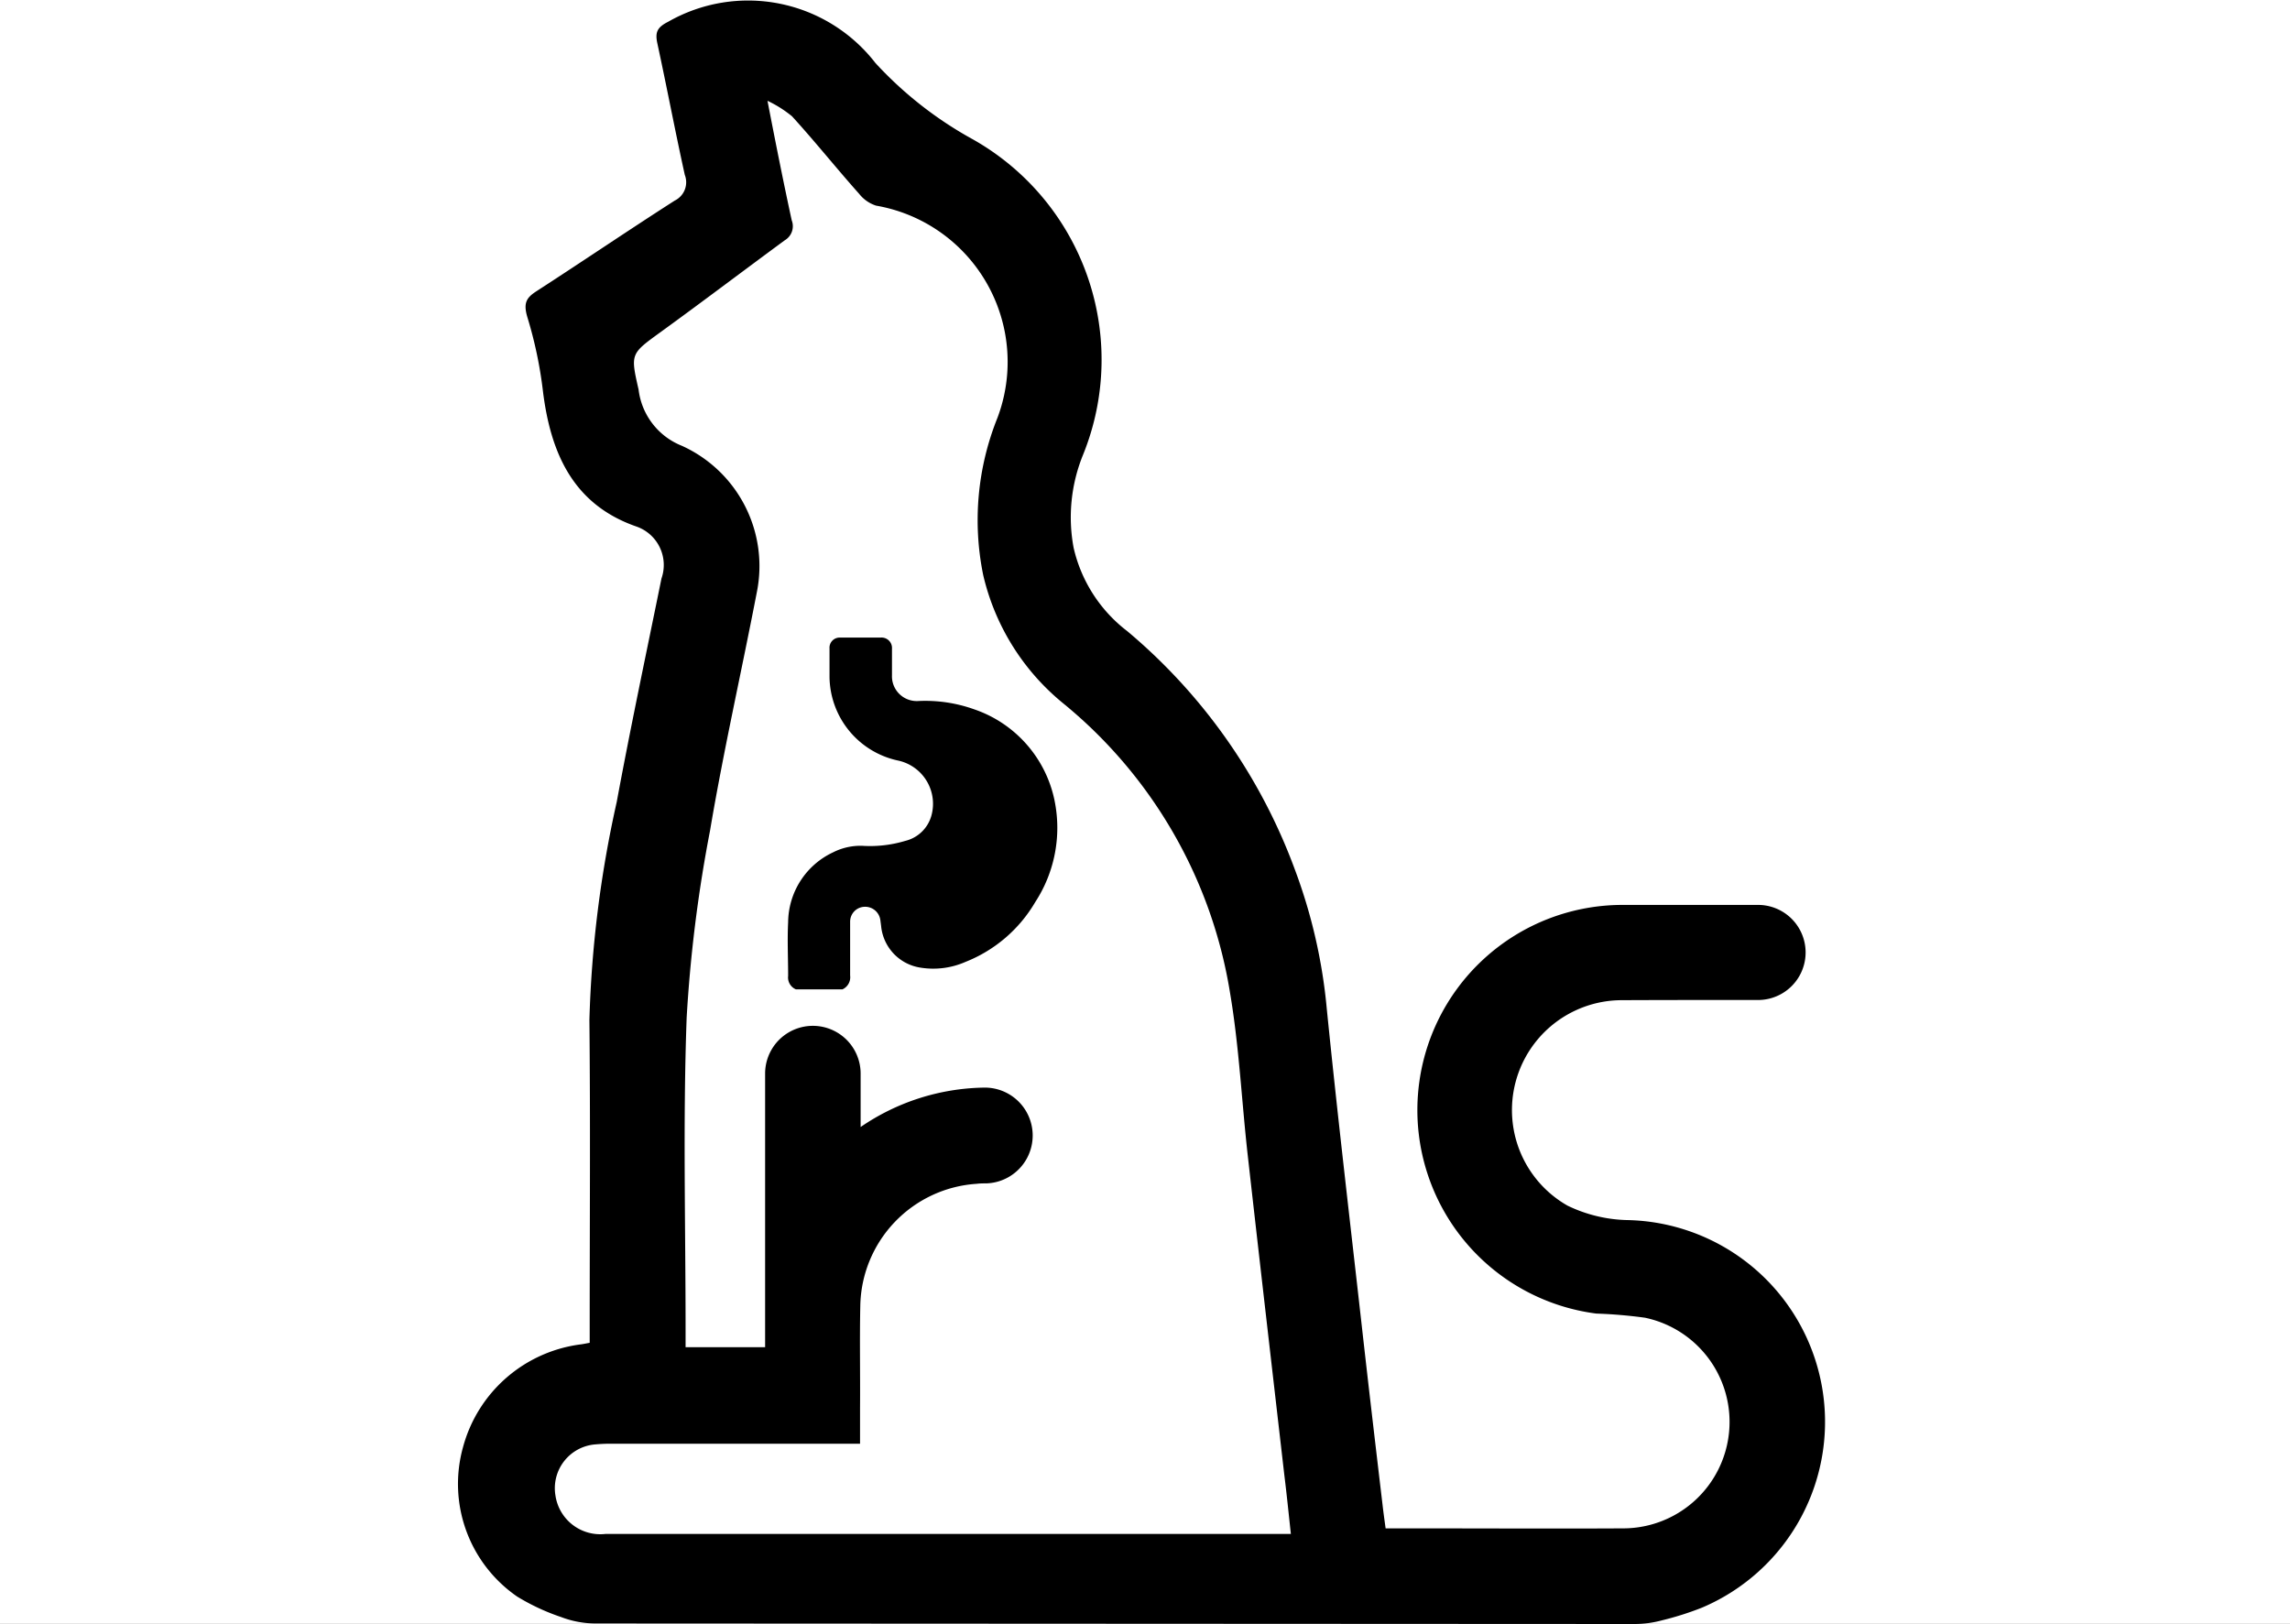 <svg xmlns="http://www.w3.org/2000/svg" xmlns:xlink="http://www.w3.org/1999/xlink" width="55" height="39" viewBox="0 0 55 39">
  <rect x="0" y="0" width="55" height="39" fill="#808080" stroke="none"/>
  <defs>
    <clipPath id="clip-na_citlivé_trávení">
      <rect width="55" height="39"/>
    </clipPath>
  </defs>
  <g id="na_citlivé_trávení" data-name="na citlivé trávení" clip-path="url(#clip-na_citlivé_trávení)">
    <rect width="55" height="39" fill="#fff"/>
    <g id="Group_85" data-name="Group 85" transform="translate(-2.524 -10)">
      <g id="Group_83" data-name="Group 83" transform="translate(13.524 10)">
        <path id="Path_246" data-name="Path 246" d="M6.828,38.993A2.329,2.329,0,0,1,6,38.839a5.192,5.192,0,0,1-1.055-.492,3.285,3.285,0,0,1-1.3-3.59,3.371,3.371,0,0,1,2.842-2.469c.05-.007.1-.018.2-.036V31.81c0-2.441.018-4.873-.007-7.31a27.367,27.367,0,0,1,.656-5.237c.332-1.794.711-3.579,1.075-5.369a.978.978,0,0,0-.6-1.247c-1.49-.517-2.056-1.714-2.246-3.244a10.124,10.124,0,0,0-.374-1.782c-.1-.333-.029-.464.2-.615,1.117-.722,2.219-1.471,3.34-2.189A.49.49,0,0,0,8.971,4.2c-.232-1.051-.432-2.11-.66-3.163-.057-.266,0-.382.26-.514a3.868,3.868,0,0,1,4.98.992,9.191,9.191,0,0,0,2.335,1.83,6.077,6.077,0,0,1,2.653,7.571,3.982,3.982,0,0,0-.23,2.238,3.5,3.5,0,0,0,1.29,2.006,13.6,13.6,0,0,1,4.024,5.724,12.884,12.884,0,0,1,.768,3.357c.255,2.536.554,5.067.839,7.6.161,1.437.33,2.872.5,4.308.02.177.045.352.073.56h.691c1.675,0,3.35.009,5.026,0a2.557,2.557,0,0,0,.514-5.059,11.371,11.371,0,0,0-1.172-.1,4.928,4.928,0,0,1,.689-9.815h3.231a1.142,1.142,0,0,1,0,2.283c-.989,0-2.4,0-3.286.005a2.64,2.64,0,0,0-1.325,4.934,3.466,3.466,0,0,0,1.421.347,4.847,4.847,0,0,1,1.8,9.313,7.312,7.312,0,0,1-.948.3,2.518,2.518,0,0,1-.665.089L6.828,38.993Zm16.7-2.145c-.056-.51-.1-.96-.157-1.414-.293-2.55-.589-5.1-.876-7.654-.149-1.314-.209-2.641-.43-3.942a11.289,11.289,0,0,0-4.006-6.945,5.615,5.615,0,0,1-1.921-3.081,6.586,6.586,0,0,1,.341-3.773,3.809,3.809,0,0,0-2.914-5.1.848.848,0,0,1-.406-.283C12.615,4.046,12.1,3.4,11.546,2.793a2.835,2.835,0,0,0-.589-.372c.2,1.034.383,1.954.582,2.87a.392.392,0,0,1-.165.479C10.381,6.5,9.4,7.244,8.4,7.969c-.729.53-.738.518-.539,1.387A1.665,1.665,0,0,0,8.9,10.707,3.171,3.171,0,0,1,10.7,14.23c-.368,1.908-.8,3.806-1.123,5.722a33.932,33.932,0,0,0-.561,4.487c-.091,2.491-.026,4.988-.026,7.481v.438H10.9V25.786a1.147,1.147,0,1,1,2.294,0v1.283a5.377,5.377,0,0,1,2.945-.946,1.15,1.15,0,1,1,.074,2.3c-.076,0-.151,0-.227.01a2.99,2.99,0,0,0-2.8,2.934c-.017.815,0,1.631-.006,2.442v.868h-5.9a4.127,4.127,0,0,0-.456.015,1.055,1.055,0,0,0-.96,1.224,1.088,1.088,0,0,0,1.2.927H23.218l.308,0Z" transform="translate(-3.524 0)"/>
      </g>
      <g id="Group_84" data-name="Group 84" transform="translate(21.445 25.311)">
        <path id="Path_247" data-name="Path 247" d="M18.87,21.2A2.939,2.939,0,0,0,16.941,19a3.488,3.488,0,0,0-1.358-.2.595.595,0,0,1-.62-.619v-.637a.249.249,0,0,0-.077-.2.253.253,0,0,0-.2-.068h-.966a.243.243,0,0,0-.257.261v.693a2.08,2.08,0,0,0,1.649,2,1.062,1.062,0,0,1,.8,1.314.861.861,0,0,1-.631.615,2.94,2.94,0,0,1-1.031.118,1.455,1.455,0,0,0-.7.156,1.872,1.872,0,0,0-1.081,1.678c-.022.431,0,.862,0,1.29a.31.31,0,0,0,.187.324h1.117a.32.32,0,0,0,.185-.333V24.1a.357.357,0,0,1,.338-.358.368.368,0,0,1,.388.321l.018.137a1.117,1.117,0,0,0,.927,1,1.927,1.927,0,0,0,1.1-.135,3.383,3.383,0,0,0,1.676-1.438,3.265,3.265,0,0,0,.464-2.43Z" transform="translate(-12.461 -17.273)"/>
      </g>
    </g>
  </g>
</svg>
